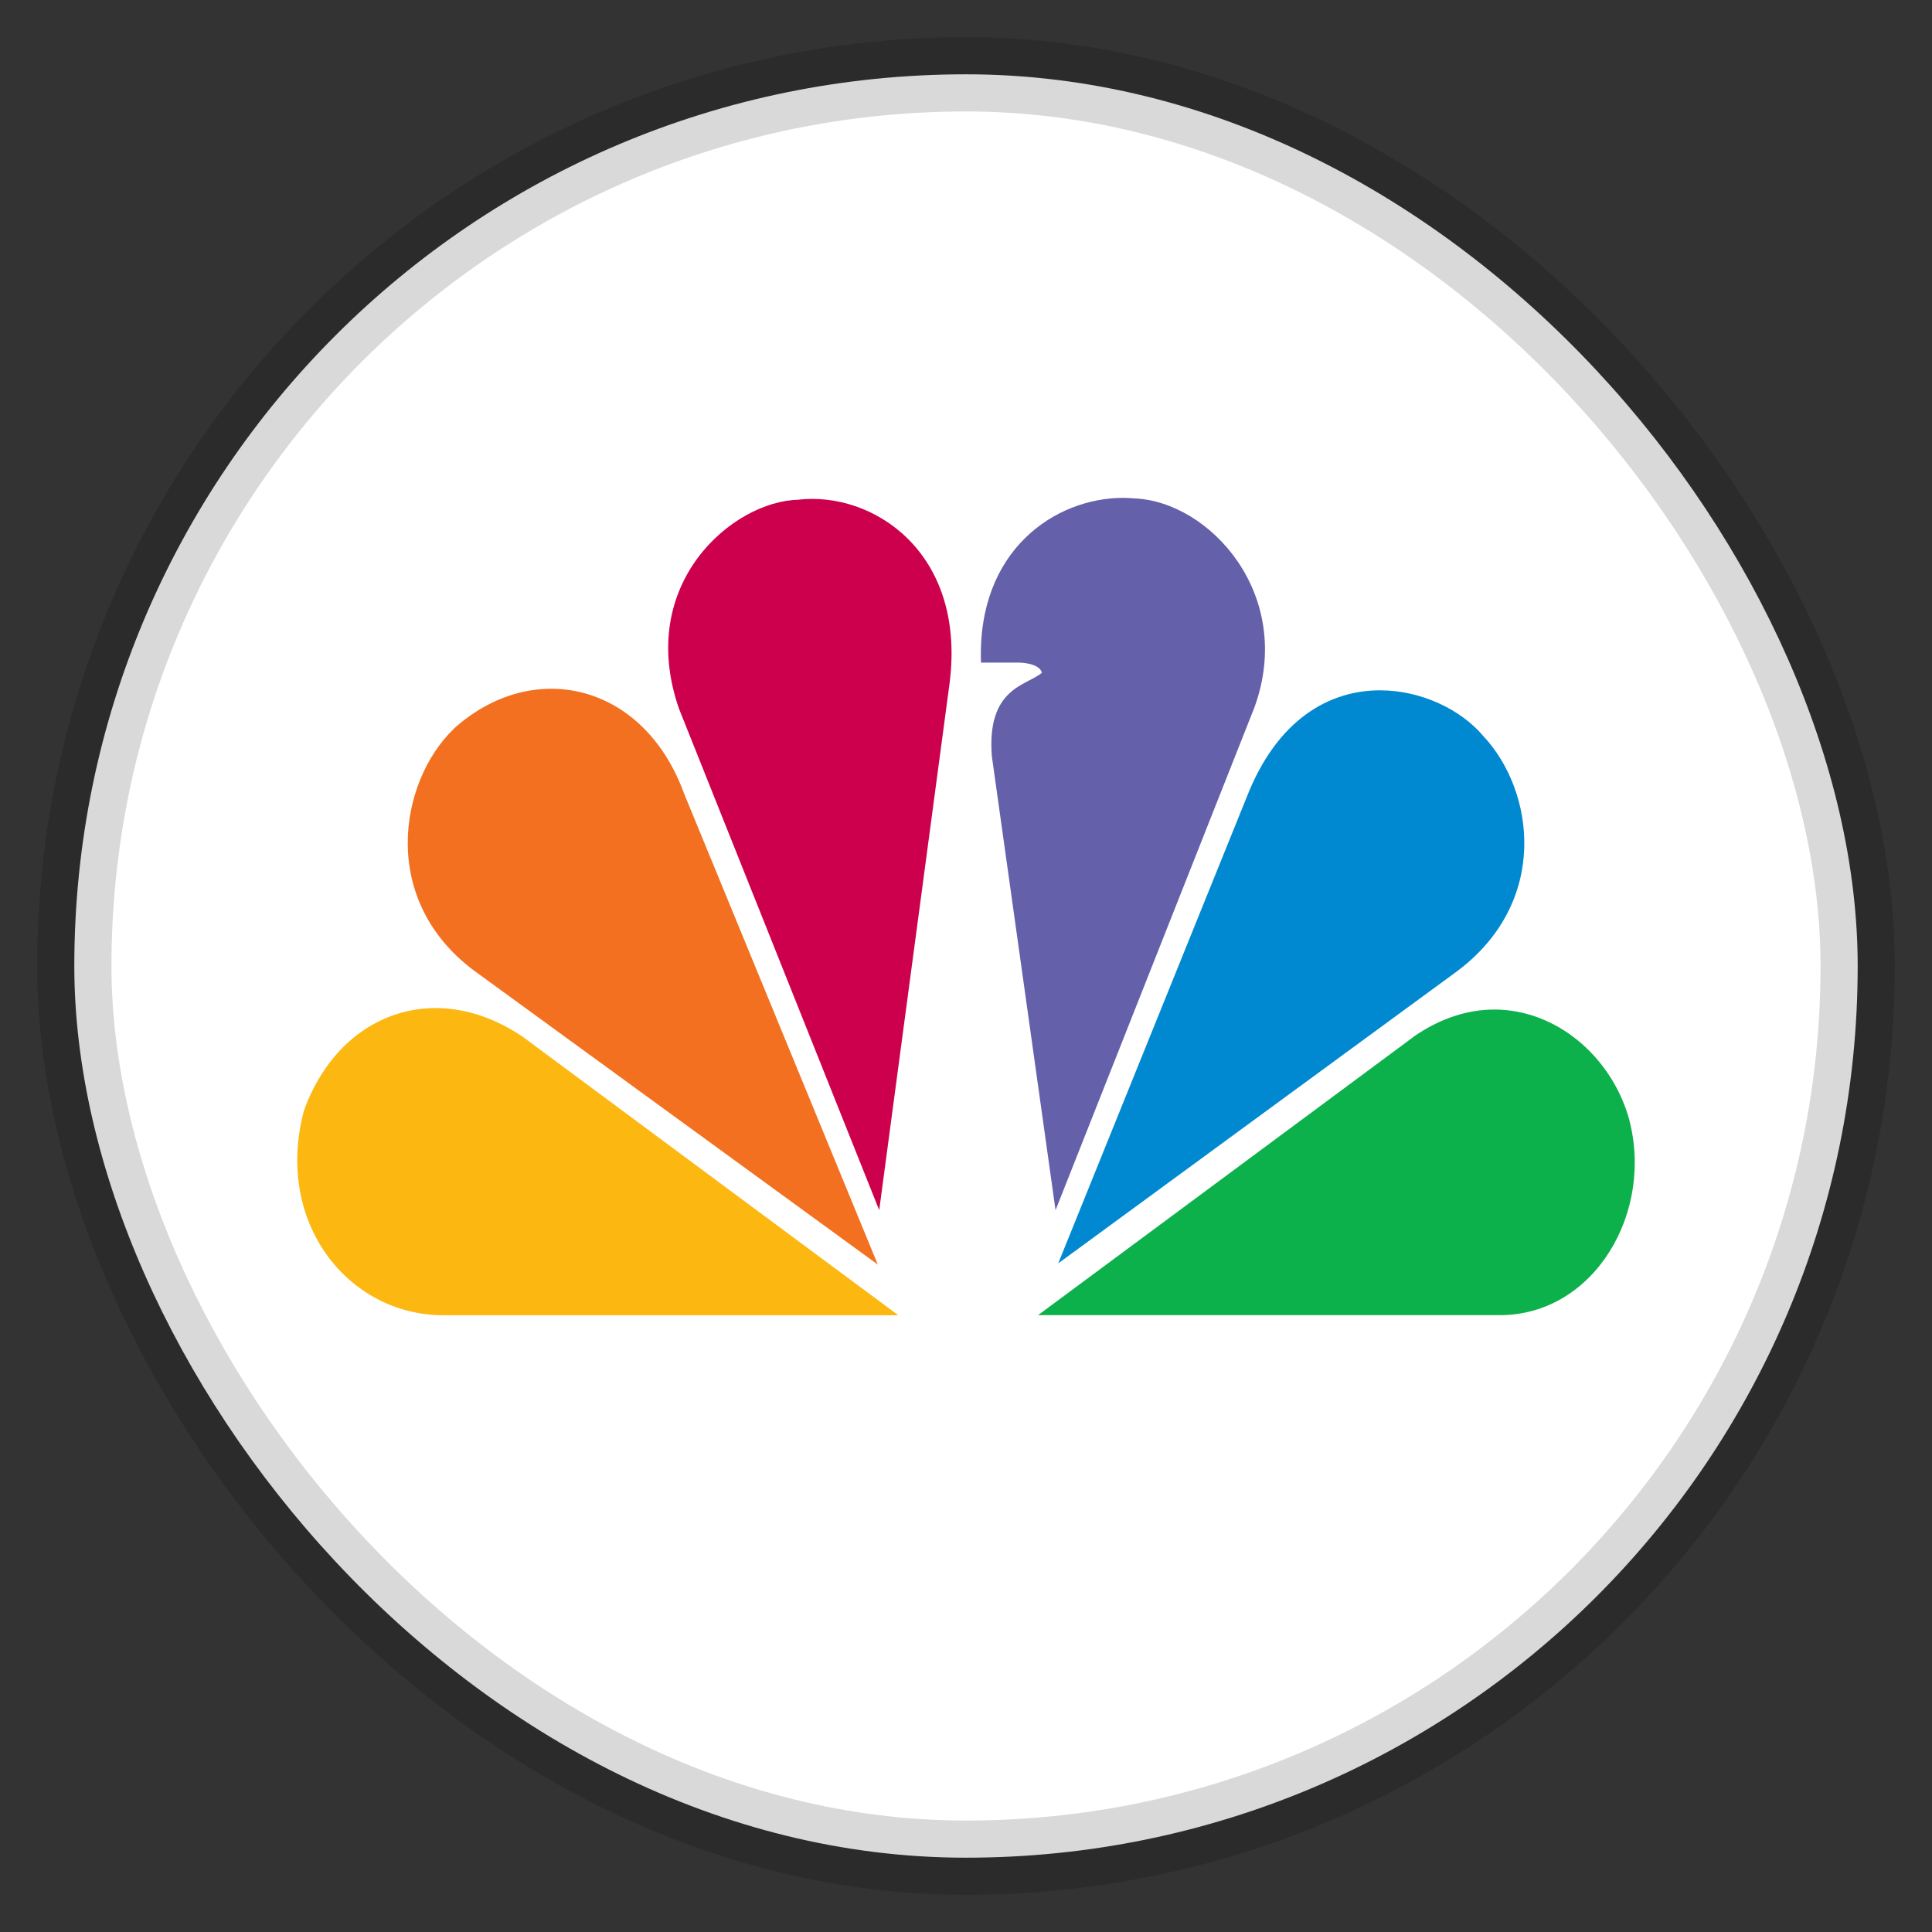 <svg xmlns="http://www.w3.org/2000/svg" fill="none" viewBox="0 0 26 26" height="26" width="26">
<rect x="0" y="0" width="26" height="26" fill="#333333" stroke="none"/>
<rect fill="white" rx="12" height="24" width="24" y="1" x="1"></rect>
<rect stroke-opacity="0.15" stroke="black" rx="12" height="24" width="24" y="1" x="1"></rect>
<path fill="#F37021" d="M6.109 9.806C5.362 10.525 5.089 12.151 6.437 13.104L11.813 17.018L9.206 10.679C8.66 9.183 7.165 8.854 6.109 9.805"></path>
<path fill="#CC004C" d="M10.74 6.726C9.866 6.744 8.553 7.85 9.137 9.536L11.832 16.286L12.78 9.187C13.001 7.423 11.739 6.608 10.74 6.725"></path>
<path fill="#6460AA" d="M13.202 8.917H13.712C13.712 8.917 13.984 8.917 14.022 9.053C13.821 9.228 13.275 9.249 13.348 10.178L14.205 16.286L16.882 9.519C17.43 8.009 16.281 6.745 15.261 6.707C15.213 6.703 15.164 6.7 15.116 6.7C14.199 6.7 13.147 7.406 13.202 8.916"></path>
<path fill="#0089D0" d="M16.773 10.739L14.241 17.002L19.615 13.066C20.854 12.133 20.654 10.643 19.961 9.905C19.67 9.558 19.136 9.29 18.571 9.29C17.902 9.29 17.188 9.667 16.773 10.739Z"></path>
<path fill="#0DB14B" d="M19.017 13.958L13.969 17.699H20.183C21.457 17.699 22.277 16.303 21.913 15.023C21.67 14.215 20.947 13.587 20.11 13.586C19.758 13.586 19.384 13.699 19.014 13.958"></path>
<path fill="#FCB711" d="M5.967 17.7H12.089L7.041 13.957C5.874 13.161 4.566 13.626 4.09 14.947C3.689 16.459 4.691 17.7 5.967 17.7"></path>
</svg>

